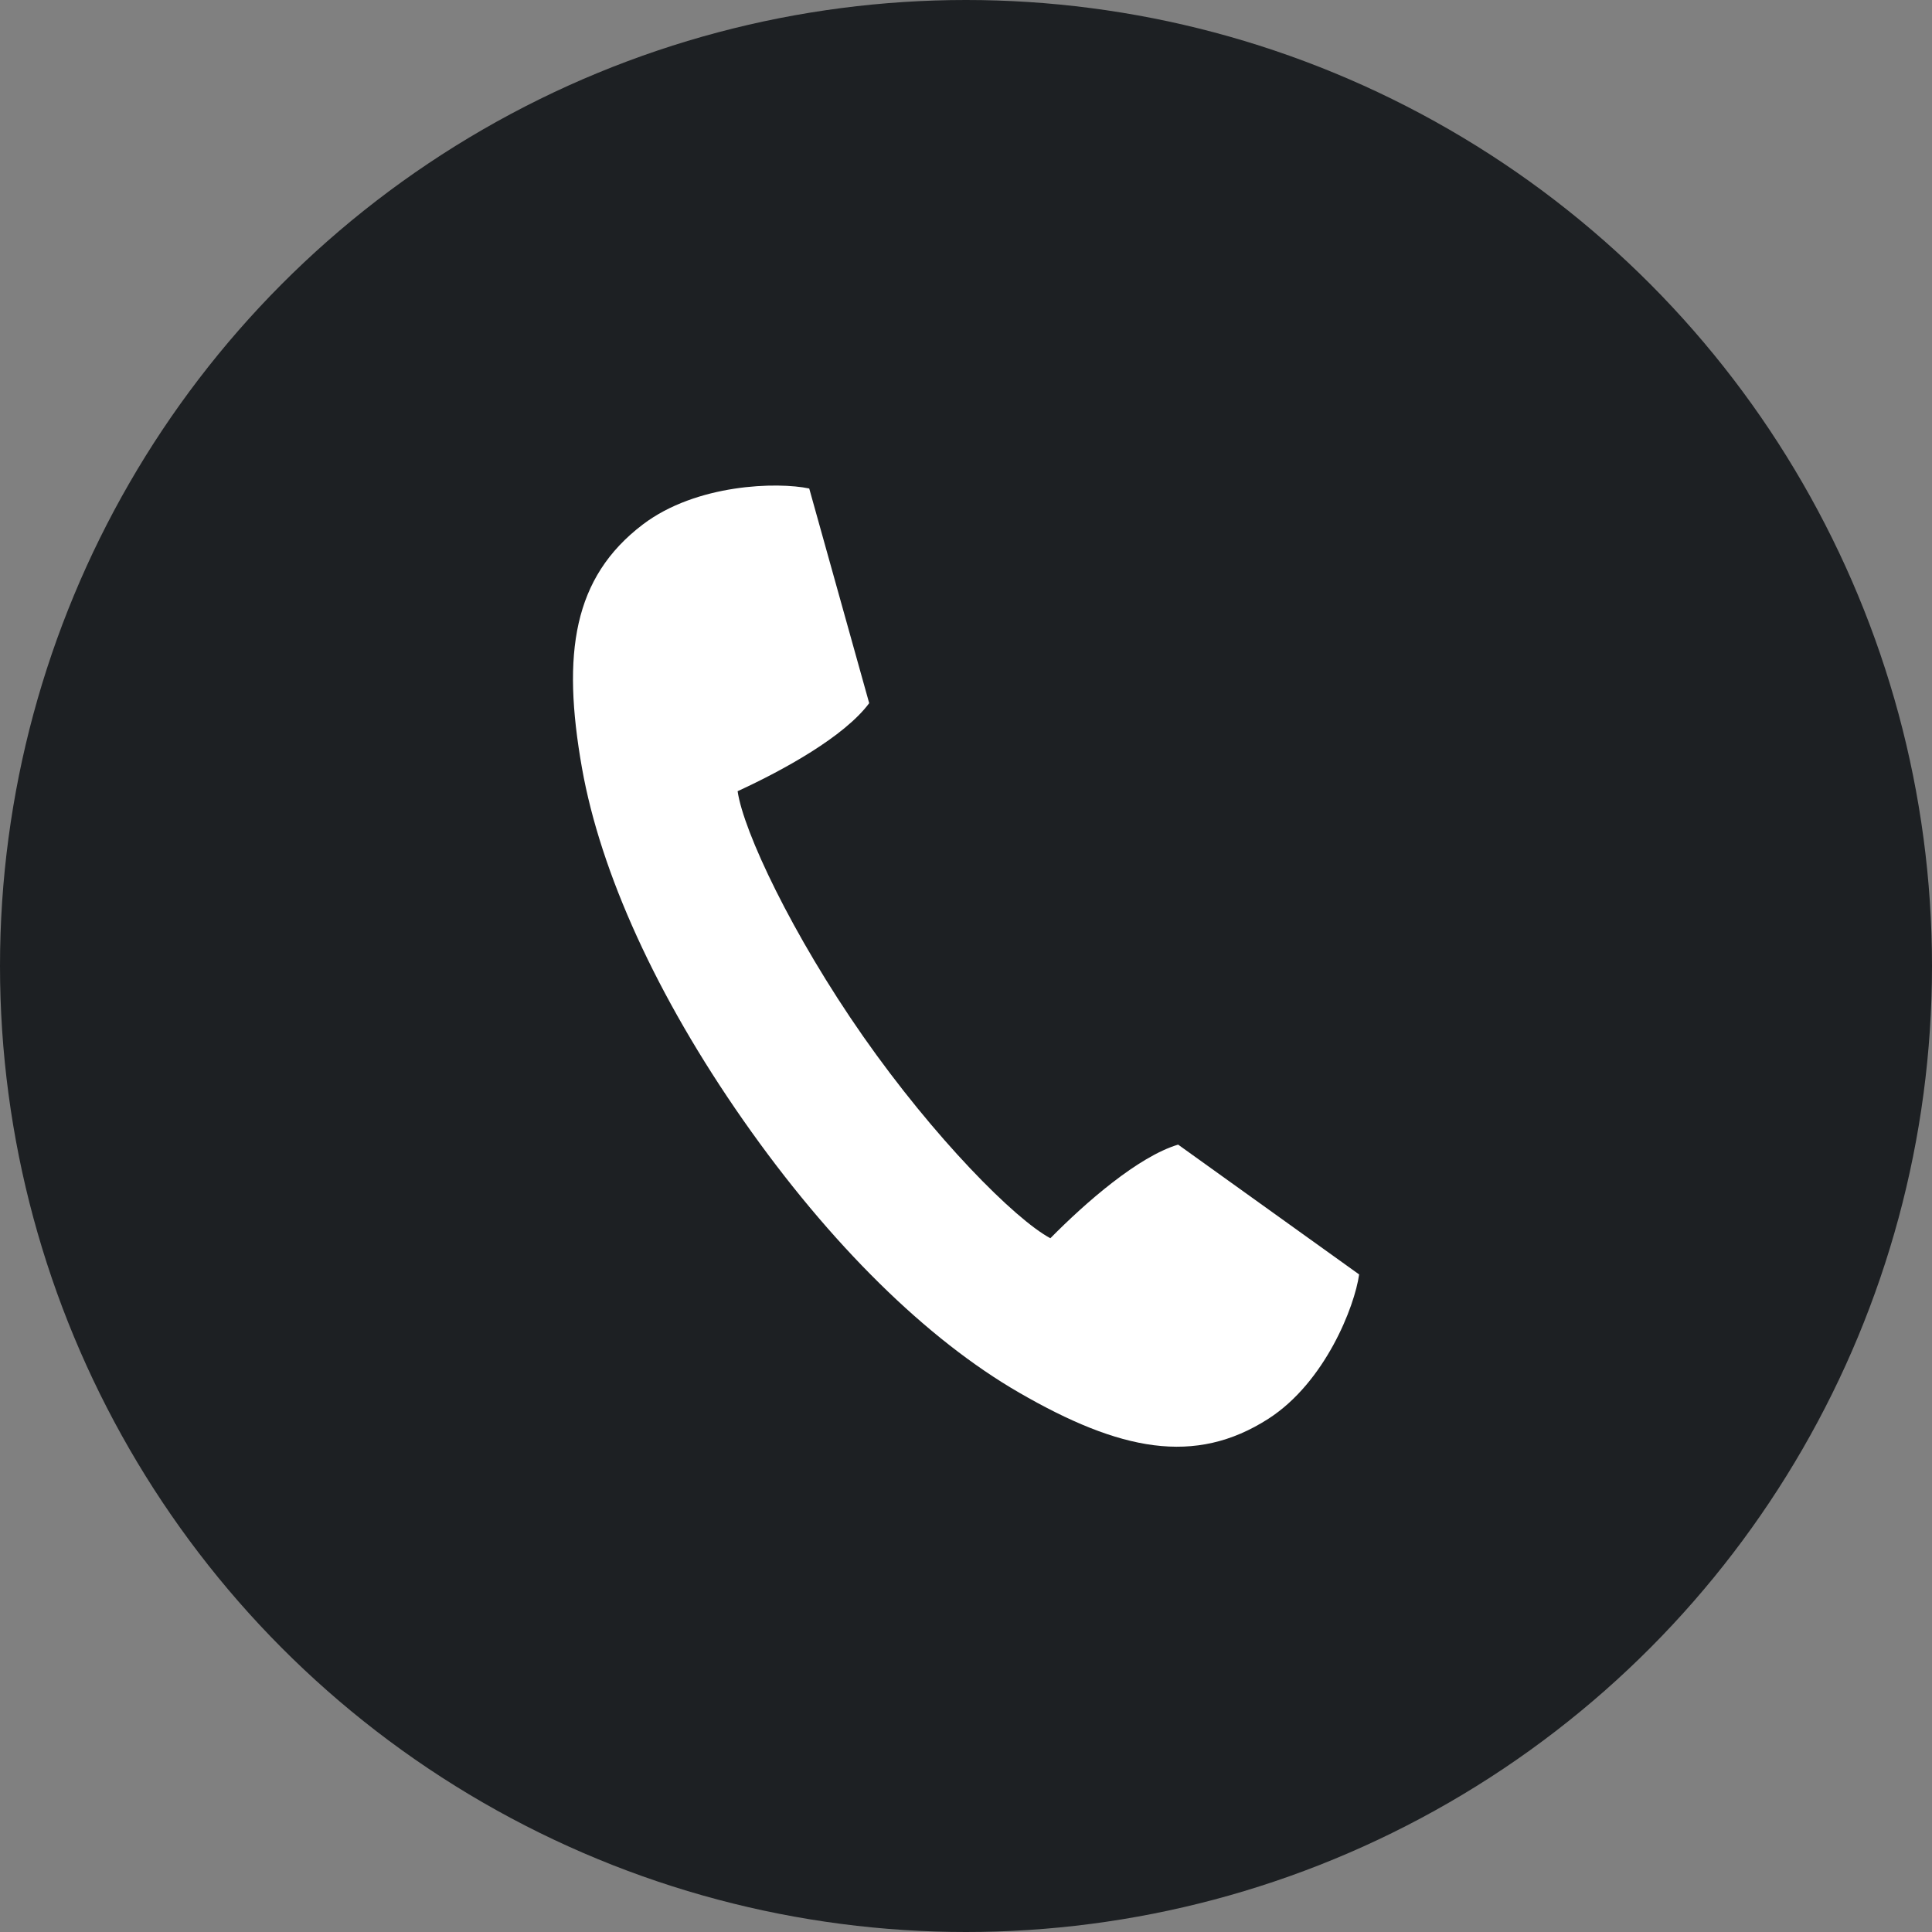 <?xml version="1.0" encoding="UTF-8"?><svg id="_イヤー_2" xmlns="http://www.w3.org/2000/svg" viewBox="0 0 121.14 121.14"><rect x="0" y="0" width="121.14" height="121.14" fill="#808080" stroke="none"/><defs><style>.cls-1{fill:#fff;}.cls-2{fill:#1d2023;}</style></defs><g id="_イヤー_1-2"><g><circle class="cls-2" cx="60.57" cy="60.57" r="60.57"/><path class="cls-1" d="M65.86,77.64c-2.24-1.2-7.29-6.3-11.74-12.66-4.45-6.37-7.51-12.86-7.87-15.37,2.87-1.32,6.69-3.42,8.25-5.52l-3.76-13.46c-1.98-.42-7.07-.3-10.44,2.26-4.36,3.32-5.08,8.08-3.81,15.26,1.16,6.56,4.68,14.32,10.12,22.1,5.44,7.78,11.52,13.74,17.29,17.07,6.31,3.65,11.02,4.6,15.63,1.64,3.56-2.29,5.41-7.04,5.69-9.05l-11.35-8.14c-2.5,.75-5.79,3.62-8.01,5.87Z"/></g></g></svg>